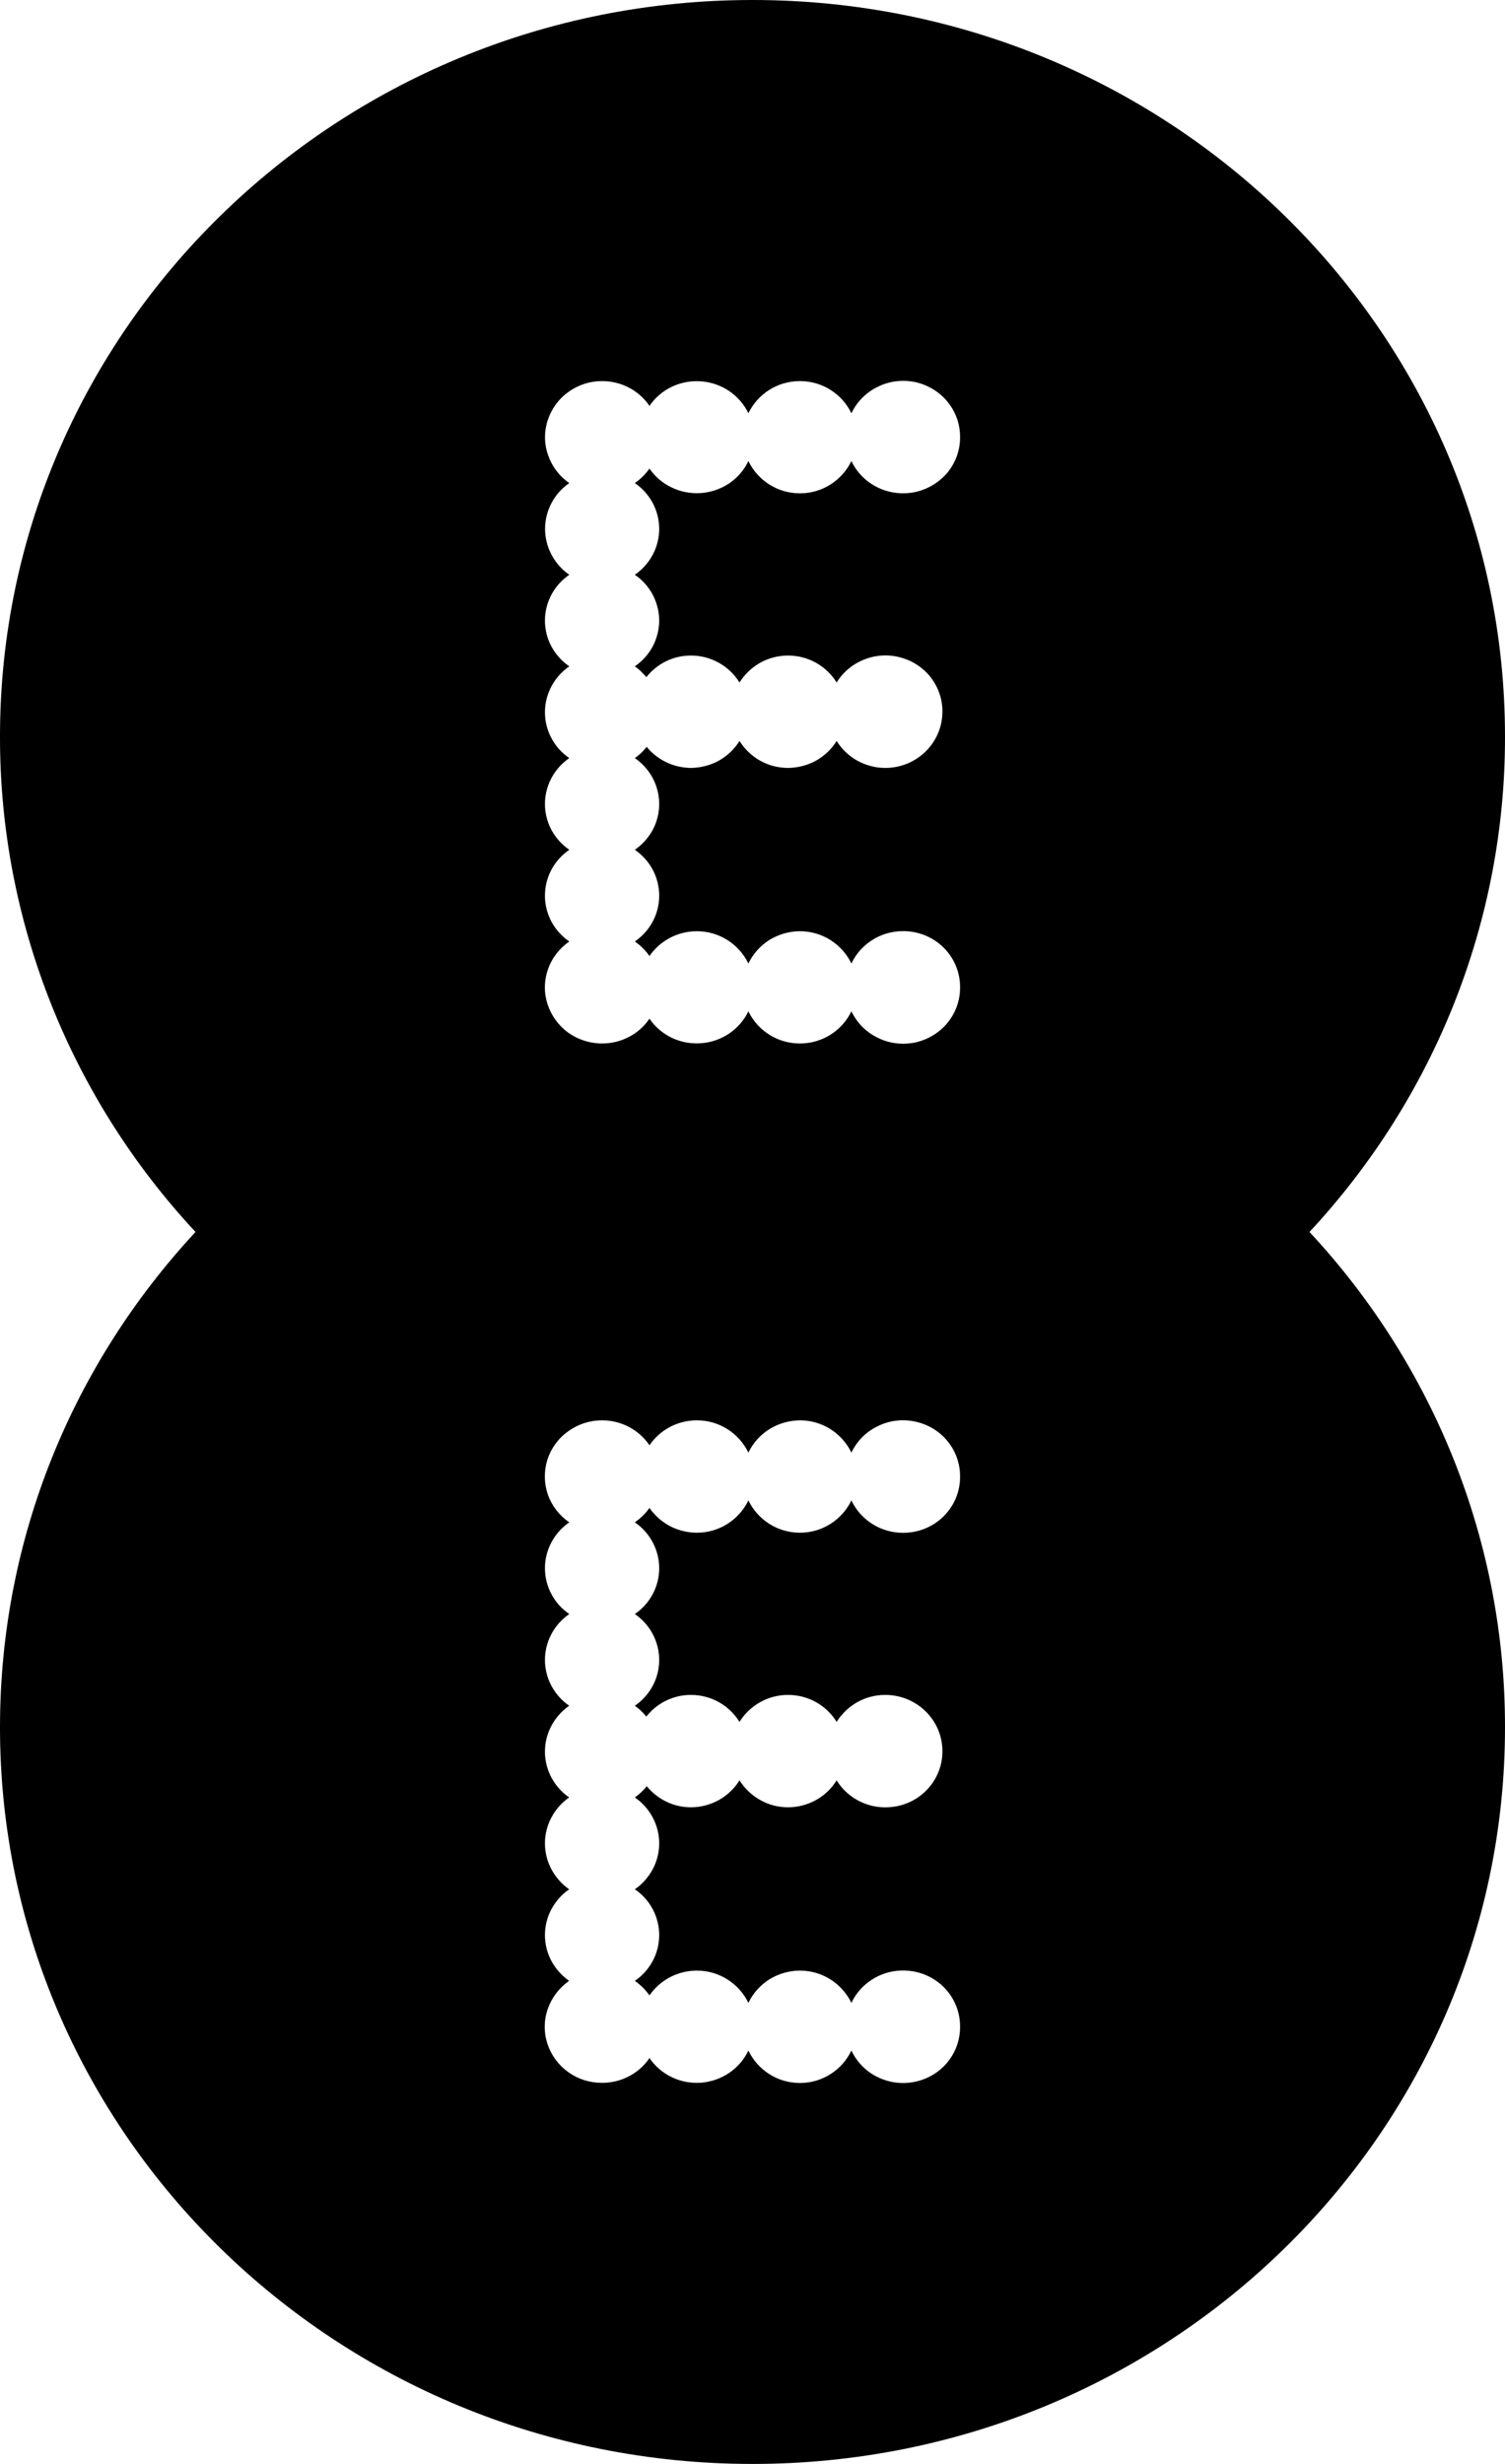 <?xml version="1.0" encoding="utf-8"?>
<svg xmlns="http://www.w3.org/2000/svg" fill="none" height="100%" overflow="visible" preserveAspectRatio="none" style="display: block;" viewBox="0 0 11 18" width="100%">
<path clip-rule="evenodd" d="M11 5.381C11.002 6.72 10.492 8.01 9.571 9C10.492 9.989 11.002 11.28 11 12.619C11 15.591 8.538 18 5.5 18C2.462 18 6.19541e-06 15.591 6.19541e-06 12.619C6.19541e-06 11.225 0.541 9.956 1.429 9C0.508 8.011 -0.002 6.72 6.19541e-06 5.381C6.19541e-06 2.41 2.462 0 5.5 0C8.538 0 11 2.409 11 5.381ZM5.094 11.197C5.025 11.197 4.957 11.18 4.897 11.149C4.837 11.117 4.785 11.071 4.747 11.016C4.718 11.057 4.682 11.092 4.64 11.121C4.695 11.159 4.74 11.209 4.771 11.268C4.802 11.326 4.818 11.391 4.818 11.456C4.818 11.522 4.802 11.587 4.771 11.645C4.74 11.704 4.695 11.754 4.64 11.791C4.695 11.829 4.74 11.879 4.771 11.938C4.802 11.996 4.818 12.061 4.818 12.126C4.818 12.192 4.802 12.257 4.771 12.315C4.74 12.373 4.695 12.424 4.64 12.461C4.672 12.483 4.699 12.51 4.724 12.54C4.8 12.444 4.917 12.382 5.05 12.382C5.201 12.382 5.332 12.461 5.405 12.579C5.479 12.461 5.609 12.382 5.76 12.382C5.911 12.382 6.042 12.461 6.115 12.579C6.189 12.461 6.319 12.382 6.47 12.382C6.701 12.382 6.888 12.566 6.888 12.792C6.889 12.882 6.859 12.969 6.805 13.04C6.75 13.112 6.673 13.164 6.585 13.188C6.497 13.212 6.404 13.208 6.319 13.175C6.234 13.142 6.162 13.083 6.115 13.006C6.078 13.066 6.026 13.116 5.964 13.15C5.902 13.184 5.832 13.203 5.76 13.203C5.609 13.203 5.479 13.123 5.405 13.006C5.368 13.066 5.316 13.115 5.254 13.15C5.192 13.184 5.122 13.203 5.05 13.203C4.919 13.203 4.804 13.142 4.727 13.049C4.702 13.08 4.673 13.108 4.64 13.131C4.695 13.169 4.74 13.219 4.771 13.278C4.802 13.336 4.818 13.401 4.818 13.466C4.818 13.532 4.802 13.597 4.771 13.655C4.74 13.713 4.695 13.764 4.64 13.802C4.695 13.839 4.74 13.889 4.771 13.948C4.802 14.006 4.818 14.071 4.818 14.136C4.818 14.202 4.802 14.267 4.771 14.325C4.74 14.383 4.695 14.434 4.64 14.471C4.682 14.5 4.718 14.536 4.747 14.577C4.822 14.468 4.949 14.396 5.094 14.396C5.26 14.396 5.403 14.493 5.47 14.632C5.503 14.562 5.557 14.502 5.623 14.46C5.69 14.419 5.767 14.396 5.847 14.396C6.013 14.396 6.156 14.493 6.223 14.632C6.263 14.547 6.331 14.479 6.417 14.437C6.502 14.396 6.599 14.385 6.692 14.405C6.785 14.425 6.868 14.476 6.927 14.549C6.986 14.622 7.018 14.713 7.017 14.806C7.018 14.899 6.986 14.99 6.927 15.063C6.868 15.136 6.785 15.187 6.692 15.207C6.599 15.228 6.502 15.216 6.417 15.175C6.331 15.134 6.263 15.065 6.223 14.98C6.156 15.12 6.013 15.217 5.847 15.217C5.68 15.217 5.537 15.12 5.47 14.98C5.439 15.046 5.39 15.102 5.33 15.143C5.269 15.184 5.198 15.209 5.125 15.215C5.051 15.22 4.977 15.207 4.911 15.175C4.844 15.143 4.788 15.095 4.747 15.035C4.709 15.091 4.657 15.137 4.597 15.168C4.536 15.2 4.469 15.216 4.4 15.216C4.311 15.216 4.224 15.189 4.153 15.137C4.081 15.086 4.028 15.013 4.001 14.93C3.974 14.847 3.975 14.758 4.004 14.675C4.033 14.593 4.087 14.521 4.16 14.471C4.106 14.433 4.061 14.383 4.03 14.325C3.999 14.267 3.983 14.202 3.983 14.136C3.983 14.071 3.999 14.006 4.03 13.948C4.061 13.89 4.106 13.839 4.16 13.802C4.105 13.764 4.061 13.713 4.03 13.655C3.999 13.597 3.983 13.532 3.983 13.466C3.983 13.401 3.999 13.336 4.03 13.278C4.061 13.219 4.105 13.169 4.16 13.131C4.106 13.094 4.061 13.043 4.03 12.985C3.999 12.927 3.983 12.862 3.983 12.796C3.983 12.731 3.999 12.666 4.03 12.608C4.061 12.549 4.106 12.499 4.16 12.461C4.105 12.423 4.061 12.373 4.03 12.315C3.999 12.257 3.983 12.192 3.983 12.126C3.983 12.061 3.999 11.996 4.03 11.938C4.061 11.879 4.106 11.829 4.161 11.791C4.106 11.754 4.061 11.704 4.03 11.645C3.999 11.587 3.983 11.522 3.983 11.456C3.983 11.391 3.999 11.326 4.03 11.268C4.061 11.209 4.106 11.159 4.161 11.121C4.088 11.072 4.033 11 4.004 10.918C3.976 10.835 3.975 10.746 4.001 10.663C4.028 10.58 4.081 10.507 4.153 10.456C4.225 10.404 4.311 10.376 4.4 10.376C4.545 10.376 4.672 10.448 4.747 10.558C4.822 10.448 4.949 10.376 5.094 10.376C5.26 10.376 5.403 10.473 5.47 10.612C5.503 10.542 5.557 10.482 5.623 10.441C5.69 10.399 5.767 10.377 5.847 10.376C6.013 10.376 6.156 10.473 6.223 10.612C6.263 10.527 6.331 10.459 6.417 10.418C6.502 10.376 6.599 10.365 6.692 10.386C6.785 10.406 6.868 10.457 6.927 10.53C6.986 10.603 7.018 10.694 7.017 10.787C7.018 10.88 6.986 10.971 6.927 11.044C6.868 11.117 6.785 11.168 6.692 11.188C6.599 11.208 6.502 11.197 6.417 11.156C6.331 11.114 6.263 11.046 6.223 10.961C6.156 11.1 6.013 11.197 5.847 11.197C5.68 11.197 5.537 11.1 5.47 10.961C5.403 11.1 5.26 11.197 5.094 11.197ZM6.223 7.039C6.263 6.954 6.331 6.886 6.417 6.844C6.502 6.803 6.599 6.792 6.692 6.812C6.785 6.832 6.868 6.883 6.927 6.956C6.986 7.029 7.018 7.12 7.017 7.213C7.018 7.306 6.986 7.397 6.927 7.47C6.868 7.543 6.785 7.594 6.692 7.615C6.599 7.635 6.502 7.624 6.417 7.582C6.331 7.541 6.263 7.472 6.223 7.388C6.156 7.527 6.013 7.623 5.847 7.623C5.68 7.623 5.537 7.527 5.47 7.388C5.439 7.453 5.39 7.509 5.33 7.55C5.269 7.591 5.198 7.616 5.125 7.621C5.051 7.627 4.977 7.613 4.911 7.582C4.844 7.55 4.788 7.502 4.747 7.442C4.709 7.498 4.657 7.544 4.597 7.575C4.536 7.607 4.469 7.623 4.4 7.623C4.311 7.623 4.225 7.595 4.153 7.544C4.082 7.492 4.029 7.419 4.002 7.336C3.975 7.254 3.976 7.164 4.005 7.082C4.033 7 4.088 6.928 4.161 6.878C4.106 6.84 4.061 6.79 4.03 6.732C3.999 6.674 3.983 6.609 3.983 6.543C3.983 6.477 3.999 6.413 4.03 6.354C4.061 6.296 4.106 6.246 4.161 6.208C4.106 6.17 4.061 6.12 4.03 6.062C3.999 6.004 3.983 5.939 3.983 5.873C3.983 5.808 3.999 5.743 4.03 5.685C4.061 5.626 4.106 5.576 4.161 5.538C4.106 5.501 4.061 5.45 4.03 5.392C3.999 5.334 3.983 5.269 3.983 5.203C3.983 5.138 3.999 5.073 4.03 5.015C4.061 4.956 4.106 4.906 4.161 4.868C4.106 4.83 4.061 4.78 4.03 4.722C3.999 4.664 3.983 4.599 3.983 4.533C3.983 4.468 3.999 4.403 4.03 4.345C4.061 4.287 4.106 4.236 4.161 4.199C4.106 4.161 4.061 4.11 4.031 4.052C4 3.994 3.984 3.929 3.984 3.864C3.984 3.798 4 3.733 4.031 3.675C4.061 3.617 4.106 3.567 4.161 3.529C4.088 3.479 4.034 3.407 4.006 3.325C3.977 3.243 3.976 3.154 4.003 3.071C4.03 2.988 4.082 2.915 4.154 2.864C4.225 2.812 4.311 2.784 4.4 2.784C4.545 2.784 4.672 2.855 4.747 2.965C4.788 2.905 4.844 2.857 4.911 2.825C4.977 2.794 5.051 2.78 5.125 2.786C5.198 2.791 5.269 2.816 5.33 2.857C5.39 2.898 5.439 2.954 5.47 3.019C5.537 2.88 5.68 2.784 5.847 2.784C6.013 2.784 6.156 2.88 6.223 3.019C6.263 2.935 6.331 2.866 6.417 2.825C6.502 2.783 6.599 2.772 6.692 2.792C6.785 2.813 6.868 2.864 6.927 2.937C6.986 3.01 7.018 3.1 7.017 3.193C7.018 3.286 6.986 3.377 6.927 3.45C6.867 3.522 6.785 3.573 6.692 3.594C6.599 3.614 6.502 3.603 6.417 3.562C6.332 3.521 6.263 3.453 6.223 3.368C6.156 3.507 6.013 3.604 5.847 3.604C5.68 3.604 5.537 3.507 5.47 3.368C5.439 3.434 5.39 3.49 5.33 3.531C5.269 3.572 5.198 3.596 5.125 3.602C5.051 3.607 4.977 3.594 4.911 3.562C4.844 3.531 4.788 3.483 4.747 3.423C4.718 3.464 4.682 3.5 4.64 3.529C4.695 3.566 4.74 3.617 4.771 3.675C4.802 3.733 4.818 3.798 4.818 3.864C4.818 3.929 4.802 3.994 4.771 4.052C4.74 4.111 4.695 4.161 4.64 4.199C4.695 4.236 4.74 4.287 4.771 4.345C4.801 4.403 4.818 4.468 4.818 4.533C4.818 4.599 4.801 4.664 4.771 4.722C4.74 4.78 4.695 4.83 4.64 4.868C4.672 4.89 4.699 4.917 4.724 4.947C4.8 4.851 4.917 4.789 5.05 4.789C5.201 4.789 5.332 4.868 5.405 4.986C5.479 4.868 5.609 4.789 5.76 4.789C5.911 4.789 6.042 4.868 6.115 4.986C6.162 4.909 6.234 4.85 6.319 4.817C6.404 4.784 6.497 4.779 6.585 4.804C6.673 4.828 6.75 4.88 6.805 4.951C6.859 5.023 6.889 5.11 6.888 5.199C6.888 5.426 6.701 5.61 6.47 5.61C6.398 5.61 6.328 5.591 6.266 5.557C6.204 5.522 6.152 5.473 6.115 5.413C6.078 5.473 6.026 5.522 5.964 5.557C5.902 5.591 5.832 5.609 5.76 5.61C5.609 5.61 5.479 5.531 5.405 5.413C5.368 5.473 5.316 5.522 5.254 5.557C5.192 5.591 5.122 5.609 5.05 5.61C4.988 5.609 4.927 5.596 4.871 5.569C4.815 5.542 4.765 5.504 4.727 5.456C4.702 5.487 4.673 5.516 4.64 5.538C4.695 5.576 4.74 5.626 4.771 5.685C4.802 5.743 4.818 5.808 4.818 5.873C4.818 5.939 4.802 6.004 4.771 6.062C4.74 6.12 4.695 6.17 4.64 6.208C4.695 6.246 4.74 6.296 4.771 6.354C4.802 6.413 4.818 6.477 4.818 6.543C4.818 6.609 4.802 6.674 4.771 6.732C4.74 6.79 4.695 6.84 4.64 6.878C4.682 6.907 4.718 6.943 4.747 6.984C4.822 6.875 4.949 6.803 5.094 6.803C5.26 6.803 5.403 6.9 5.47 7.039C5.503 6.969 5.557 6.909 5.623 6.867C5.69 6.826 5.767 6.803 5.847 6.803C6.013 6.803 6.156 6.9 6.223 7.039Z" fill="black" fill-rule="evenodd" id="Vector"/>
</svg>